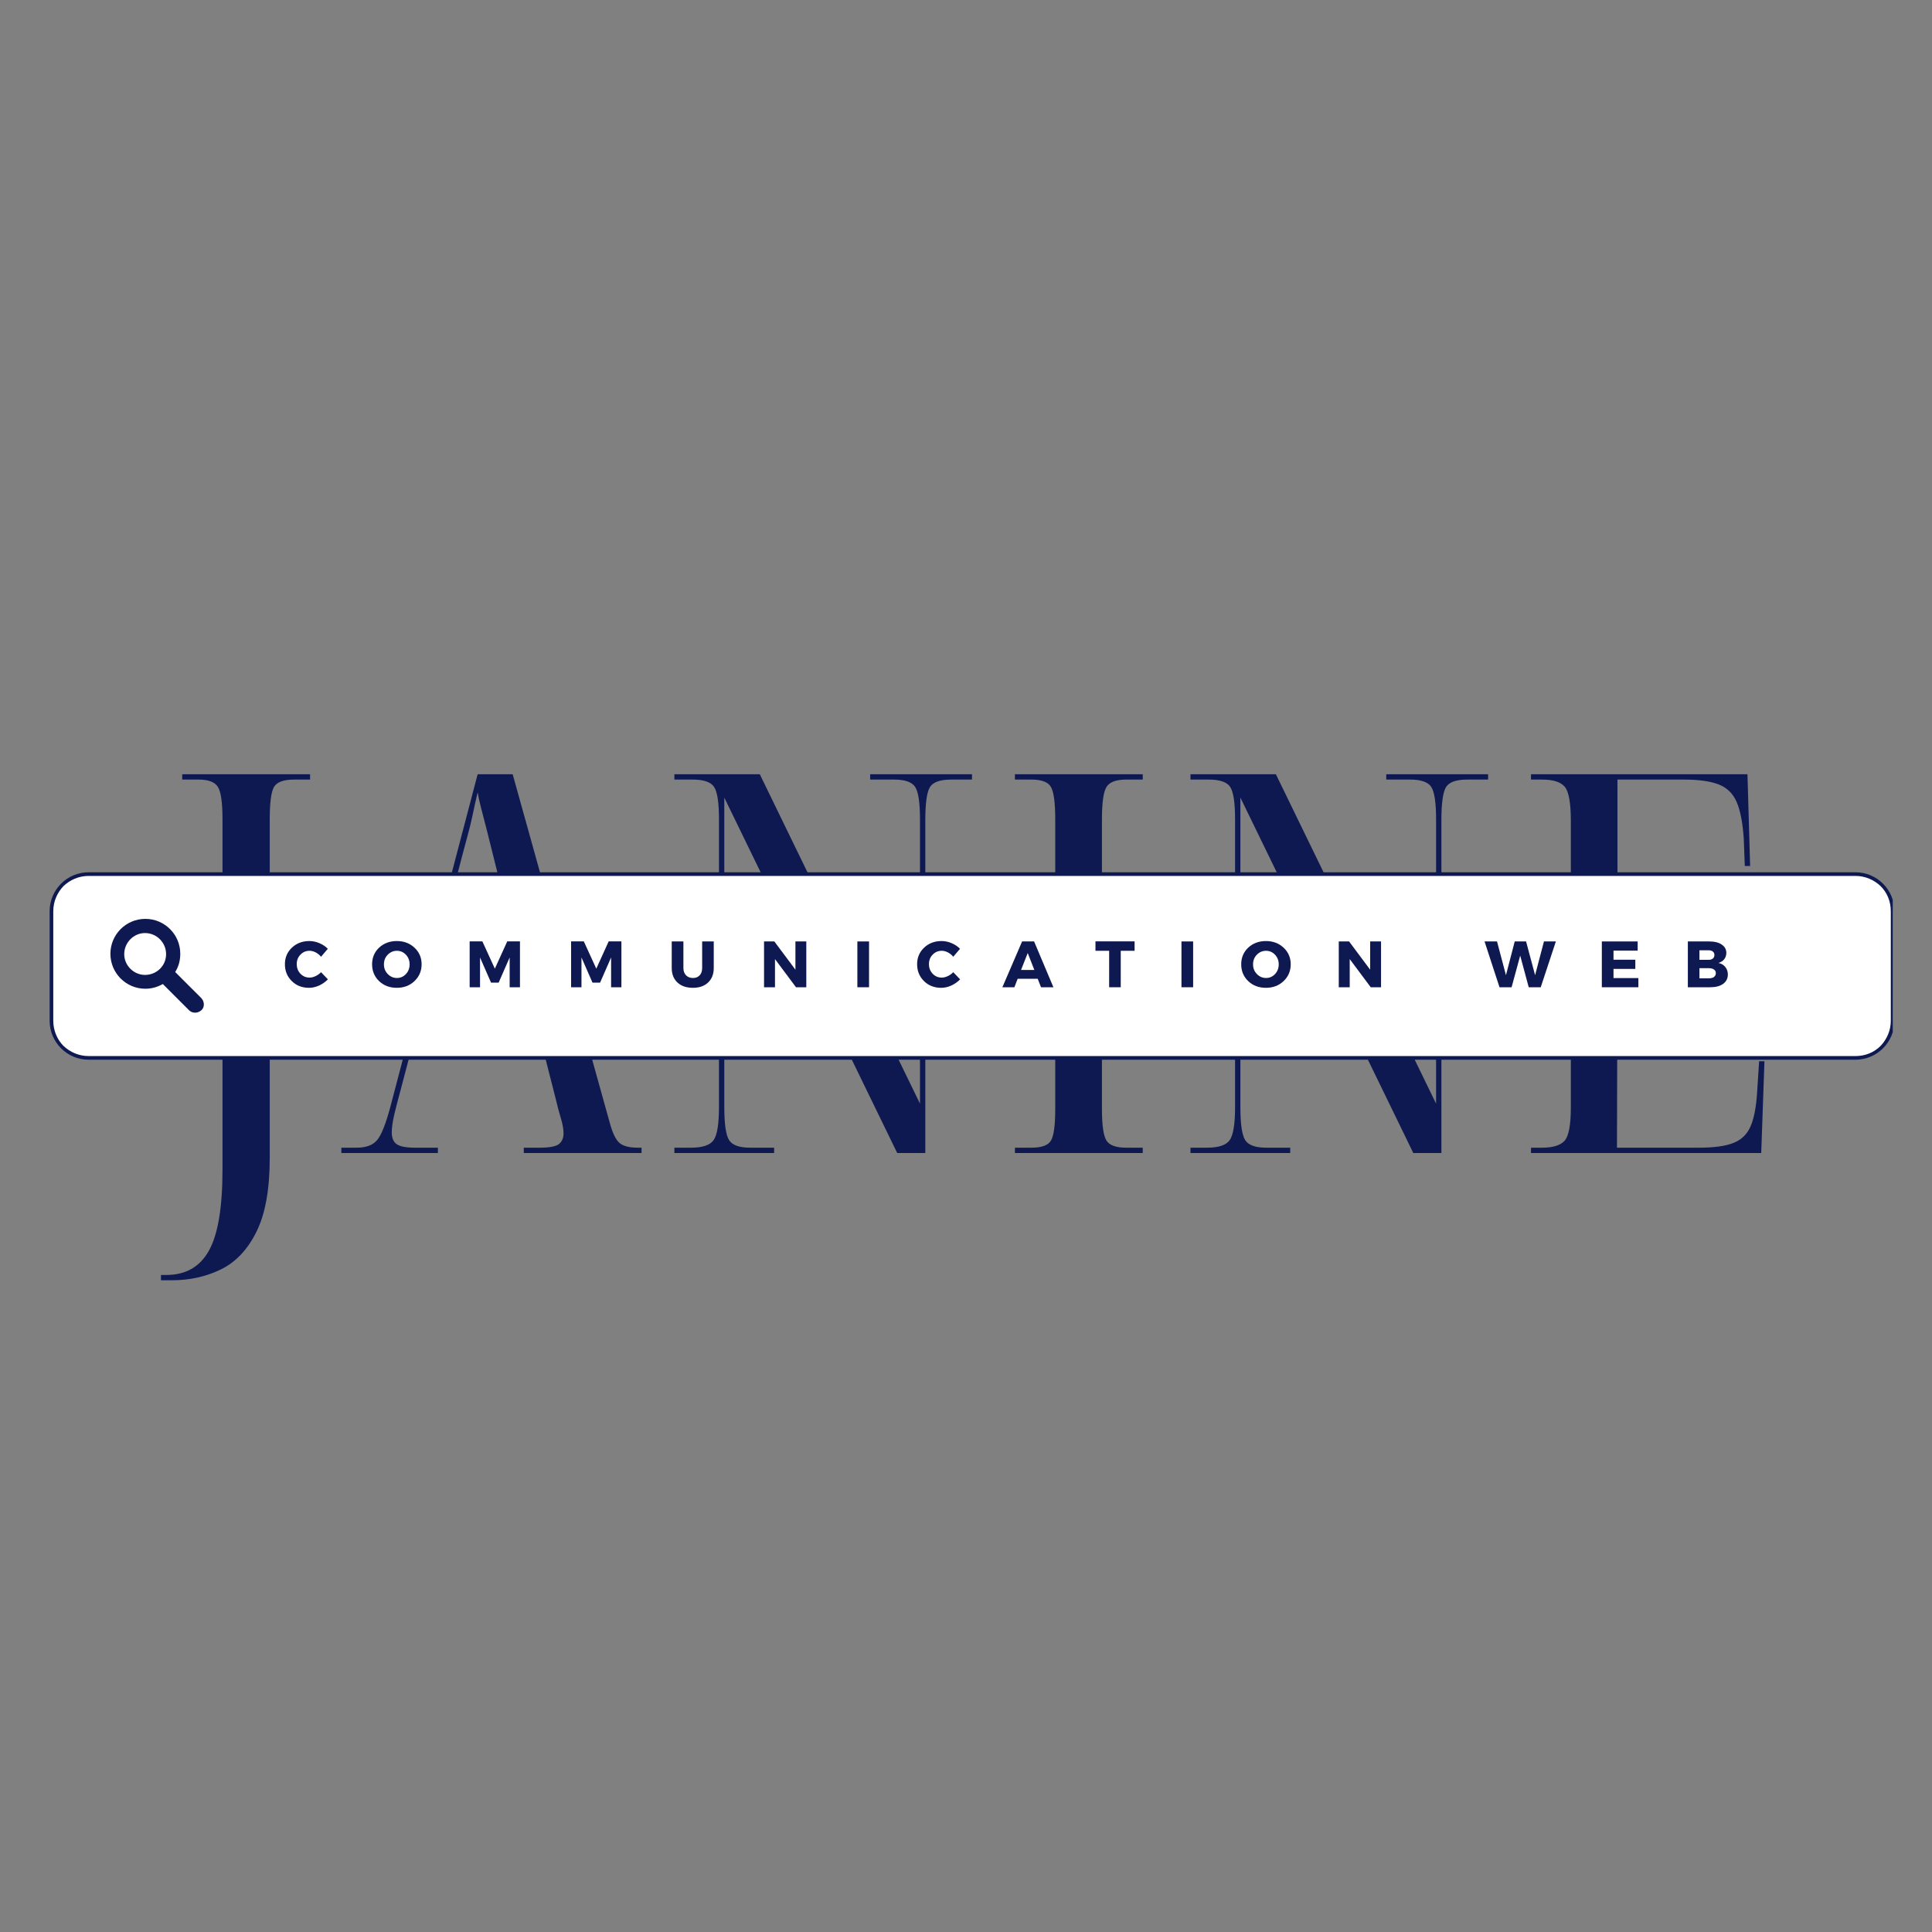 <svg xmlns="http://www.w3.org/2000/svg" xmlns:xlink="http://www.w3.org/1999/xlink" width="500" zoomAndPan="magnify" viewBox="0 0 375 375" height="500" preserveAspectRatio="xMidYMid meet" version="1.0"><rect x="0" y="0" width="375" height="375" fill="#808080" stroke="none"/><defs><g/><clipPath id="ceccc4b3f4"><path d="M 9.633 169.27 L 367.383 169.27 L 367.383 206 L 9.633 206 Z M 9.633 169.27 " clip-rule="nonzero"/></clipPath><clipPath id="be1a8676f8"><path d="M 344.168 177.27 L 360.66 177.27 L 360.66 197.73 L 344.168 197.73 Z M 344.168 177.27 " clip-rule="nonzero"/></clipPath></defs><g fill="#0d1950" fill-opacity="1"><g transform="translate(31.763, 223.798)"><g><path d="M -0.516 24.703 L -0.516 23.672 L 0.516 23.672 C 4.285 23.672 7.047 22.094 8.797 18.938 C 10.547 15.781 11.422 10.566 11.422 3.297 L 11.422 -64.859 C 11.422 -68.016 11.129 -70.07 10.547 -71.031 C 9.961 -72 8.711 -72.484 6.797 -72.484 L 3.609 -72.484 L 3.609 -73.516 L 28.422 -73.516 L 28.422 -72.484 L 25.328 -72.484 C 23.266 -72.484 21.957 -72 21.406 -71.031 C 20.863 -70.07 20.594 -67.977 20.594 -64.75 L 20.594 0.922 C 20.594 7.035 19.734 11.82 18.016 15.281 C 16.297 18.75 13.992 21.188 11.109 22.594 C 8.234 24 5.047 24.703 1.547 24.703 Z M -0.516 24.703 "/></g></g></g><g fill="#0d1950" fill-opacity="1"><g transform="translate(66.149, 223.798)"><g><path d="M 0.109 0 L 0.109 -1.031 L 3.094 -1.031 C 4.945 -1.031 6.285 -1.547 7.109 -2.578 C 7.93 -3.609 8.785 -5.801 9.672 -9.156 L 26.562 -73.516 L 33.359 -73.516 L 52.203 -5.875 C 52.742 -3.875 53.375 -2.566 54.094 -1.953 C 54.82 -1.336 56.008 -1.031 57.656 -1.031 L 58.375 -1.031 L 58.375 0 L 35.516 0 L 35.516 -1.031 L 38.609 -1.031 C 40.523 -1.031 41.773 -1.27 42.359 -1.75 C 42.941 -2.227 43.234 -2.914 43.234 -3.812 C 43.234 -4.633 43.062 -5.609 42.719 -6.734 C 42.375 -7.867 42.066 -9.02 41.797 -10.188 L 37.578 -26.766 L 15.438 -26.766 L 11.531 -11.938 C 11.113 -10.426 10.734 -8.953 10.391 -7.516 C 10.055 -6.078 9.891 -4.91 9.891 -4.016 C 9.891 -2.922 10.211 -2.148 10.859 -1.703 C 11.516 -1.254 12.695 -1.031 14.406 -1.031 L 18.844 -1.031 L 18.844 0 Z M 15.75 -27.797 L 37.266 -27.797 L 30.469 -54.156 C 29.645 -57.52 28.973 -60.211 28.453 -62.234 C 27.941 -64.254 27.531 -65.848 27.219 -67.016 C 26.914 -68.18 26.695 -69.18 26.562 -70.016 C 26.145 -68.223 25.816 -66.742 25.578 -65.578 C 25.336 -64.41 25.062 -63.258 24.75 -62.125 C 24.445 -61 24.055 -59.539 23.578 -57.75 Z M 15.75 -27.797 "/></g></g></g><g fill="#0d1950" fill-opacity="1"><g transform="translate(128.023, 223.798)"><g><path d="M 2.875 0 L 2.875 -1.031 L 6.078 -1.031 C 8.336 -1.031 9.812 -1.523 10.5 -2.516 C 11.188 -3.516 11.531 -5.66 11.531 -8.953 L 11.531 -64.75 C 11.531 -67.977 11.219 -70.07 10.594 -71.031 C 9.977 -72 8.578 -72.484 6.391 -72.484 L 2.875 -72.484 L 2.875 -73.516 L 19.453 -73.516 L 50.547 -9.578 L 50.547 -64.75 C 50.547 -67.977 50.238 -70.07 49.625 -71.031 C 49.008 -72 47.633 -72.484 45.5 -72.484 L 40.875 -72.484 L 40.875 -73.516 L 60.641 -73.516 L 60.641 -72.484 L 56.625 -72.484 C 54.426 -72.484 53.035 -71.984 52.453 -70.984 C 51.867 -69.992 51.578 -67.848 51.578 -64.547 L 51.578 0 L 46.125 0 L 12.562 -68.984 L 12.562 -8.953 C 12.562 -5.66 12.867 -3.516 13.484 -2.516 C 14.098 -1.523 15.473 -1.031 17.609 -1.031 L 22.234 -1.031 L 22.234 0 Z M 2.875 0 "/></g></g></g><g fill="#0d1950" fill-opacity="1"><g transform="translate(194.119, 223.798)"><g><path d="M 2.875 0 L 2.875 -1.031 L 6.078 -1.031 C 8.066 -1.031 9.332 -1.492 9.875 -2.422 C 10.426 -3.348 10.703 -5.391 10.703 -8.547 L 10.703 -64.75 C 10.703 -67.977 10.426 -70.07 9.875 -71.031 C 9.332 -72 8.066 -72.484 6.078 -72.484 L 2.875 -72.484 L 2.875 -73.516 L 27.688 -73.516 L 27.688 -72.484 L 24.5 -72.484 C 22.508 -72.484 21.223 -72 20.641 -71.031 C 20.055 -70.07 19.766 -67.977 19.766 -64.75 L 19.766 -8.547 C 19.766 -5.391 20.055 -3.348 20.641 -2.422 C 21.223 -1.492 22.508 -1.031 24.5 -1.031 L 27.688 -1.031 L 27.688 0 Z M 2.875 0 "/></g></g></g><g fill="#0d1950" fill-opacity="1"><g transform="translate(228.196, 223.798)"><g><path d="M 2.875 0 L 2.875 -1.031 L 6.078 -1.031 C 8.336 -1.031 9.812 -1.523 10.5 -2.516 C 11.188 -3.516 11.531 -5.66 11.531 -8.953 L 11.531 -64.75 C 11.531 -67.977 11.219 -70.07 10.594 -71.031 C 9.977 -72 8.578 -72.484 6.391 -72.484 L 2.875 -72.484 L 2.875 -73.516 L 19.453 -73.516 L 50.547 -9.578 L 50.547 -64.75 C 50.547 -67.977 50.238 -70.07 49.625 -71.031 C 49.008 -72 47.633 -72.484 45.5 -72.484 L 40.875 -72.484 L 40.875 -73.516 L 60.641 -73.516 L 60.641 -72.484 L 56.625 -72.484 C 54.426 -72.484 53.035 -71.984 52.453 -70.984 C 51.867 -69.992 51.578 -67.848 51.578 -64.547 L 51.578 0 L 46.125 0 L 12.562 -68.984 L 12.562 -8.953 C 12.562 -5.66 12.867 -3.516 13.484 -2.516 C 14.098 -1.523 15.473 -1.031 17.609 -1.031 L 22.234 -1.031 L 22.234 0 Z M 2.875 0 "/></g></g></g><g fill="#0d1950" fill-opacity="1"><g transform="translate(294.291, 223.798)"><g><path d="M 2.875 0 L 2.875 -1.031 L 5.047 -1.031 C 7.109 -1.031 8.551 -1.473 9.375 -2.359 C 10.195 -3.254 10.609 -5.422 10.609 -8.859 L 10.609 -64.453 C 10.609 -67.953 10.211 -70.164 9.422 -71.094 C 8.629 -72.02 7.172 -72.484 5.047 -72.484 L 2.875 -72.484 L 2.875 -73.516 L 44.891 -73.516 L 45.406 -55.703 L 44.375 -55.703 L 44.172 -61.047 C 43.961 -64.141 43.5 -66.508 42.781 -68.156 C 42.062 -69.801 40.895 -70.93 39.281 -71.547 C 37.664 -72.172 35.414 -72.484 32.531 -72.484 L 19.656 -72.484 L 19.656 -39.016 L 40.359 -39.016 L 40.359 -37.984 L 19.656 -37.984 L 19.562 -1.031 L 35.422 -1.031 C 38.297 -1.031 40.504 -1.32 42.047 -1.906 C 43.598 -2.488 44.719 -3.516 45.406 -4.984 C 46.094 -6.461 46.535 -8.578 46.734 -11.328 L 47.156 -17.812 L 48.188 -17.812 L 47.562 0 Z M 2.875 0 "/></g></g></g><g clip-path="url(#ceccc4b3f4)"><path fill="#ffffff" d="M 360.152 205.336 L 17.191 205.336 C 13.234 205.336 9.988 202.156 9.988 198.129 L 9.988 176.867 C 9.988 172.91 13.234 169.66 17.191 169.66 L 360.152 169.66 C 364.109 169.66 367.359 172.91 367.359 176.867 L 367.359 198.129 C 367.359 202.156 364.18 205.336 360.152 205.336 Z M 360.152 205.336 " fill-opacity="1" fill-rule="nonzero"/><path fill="#0d1950" d="M 360.152 205.336 L 360.152 204.98 L 17.191 204.98 C 15.285 204.98 13.59 204.207 12.316 203.004 C 11.117 201.805 10.34 200.039 10.34 198.129 L 10.34 176.867 C 10.34 174.961 11.117 173.266 12.316 171.992 C 13.59 170.793 15.285 170.016 17.191 170.016 L 360.152 170.016 C 362.059 170.016 363.754 170.793 365.027 171.992 C 366.297 173.266 367.004 174.961 367.004 176.867 L 367.004 198.129 C 367.004 200.039 366.227 201.734 365.027 203.004 C 363.754 204.277 362.059 204.98 360.152 204.98 L 360.152 205.688 C 364.32 205.688 367.711 202.297 367.711 198.129 L 367.711 176.867 C 367.711 172.699 364.32 169.309 360.152 169.309 L 17.191 169.309 C 13.023 169.309 9.633 172.699 9.633 176.867 L 9.633 198.129 C 9.633 202.297 13.023 205.688 17.191 205.688 L 360.152 205.688 Z M 360.152 205.336 " fill-opacity="1" fill-rule="nonzero"/></g><path fill="#0d1950" d="M 356.902 192.621 C 356.691 192.621 356.48 192.551 356.34 192.336 L 347.859 183.859 C 347.508 183.508 347.508 183.012 347.859 182.66 C 348.215 182.309 348.707 182.309 349.062 182.66 L 357.539 191.137 C 357.891 191.488 357.891 191.984 357.539 192.336 C 357.328 192.48 357.113 192.621 356.902 192.621 Z M 356.902 192.621 " fill-opacity="1" fill-rule="nonzero"/><path fill="#0d1950" d="M 348.426 192.621 C 348.215 192.621 348.004 192.551 347.859 192.336 C 347.508 191.984 347.508 191.488 347.859 191.137 L 356.34 182.66 C 356.691 182.309 357.188 182.309 357.539 182.66 C 357.891 183.012 357.891 183.508 357.539 183.859 L 349.062 192.336 C 348.852 192.48 348.637 192.621 348.426 192.621 Z M 348.426 192.621 " fill-opacity="1" fill-rule="nonzero"/><path fill="#0d1950" d="M 39.09 193.75 L 34.004 188.664 C 34.641 187.676 34.992 186.473 34.992 185.133 C 34.992 181.387 31.957 178.352 28.211 178.352 C 24.469 178.352 21.43 181.387 21.43 185.133 C 21.43 188.875 24.469 191.914 28.211 191.914 C 29.484 191.914 30.613 191.562 31.602 190.996 L 36.688 196.082 C 37.324 196.719 38.383 196.719 39.09 196.082 C 39.727 195.516 39.727 194.457 39.09 193.75 Z M 24.113 185.203 C 24.113 182.941 25.953 181.105 28.141 181.105 C 30.402 181.105 32.238 182.941 32.238 185.203 C 32.238 187.465 30.402 189.23 28.141 189.23 C 25.953 189.23 24.113 187.395 24.113 185.203 Z M 24.113 185.203 " fill-opacity="1" fill-rule="nonzero"/><g fill="#0d1950" fill-opacity="1"><g transform="translate(43.903, 191.625)"><g/></g></g><g fill="#0d1950" fill-opacity="1"><g transform="translate(54.989, 191.625)"><g><path d="M 5.062 -8.969 C 5.719 -8.969 6.363 -8.832 7 -8.562 C 7.645 -8.289 8.191 -7.926 8.641 -7.469 L 7.328 -5.922 C 7.035 -6.273 6.688 -6.555 6.281 -6.766 C 5.883 -6.973 5.488 -7.078 5.094 -7.078 C 4.395 -7.078 3.805 -6.828 3.328 -6.328 C 2.848 -5.836 2.609 -5.227 2.609 -4.5 C 2.609 -3.75 2.848 -3.125 3.328 -2.625 C 3.805 -2.125 4.395 -1.875 5.094 -1.875 C 5.469 -1.875 5.852 -1.969 6.25 -2.156 C 6.656 -2.344 7.016 -2.598 7.328 -2.922 L 8.656 -1.531 C 8.164 -1.031 7.594 -0.629 6.938 -0.328 C 6.281 -0.035 5.629 0.109 4.984 0.109 C 3.641 0.109 2.523 -0.328 1.641 -1.203 C 0.754 -2.078 0.312 -3.164 0.312 -4.469 C 0.312 -5.75 0.758 -6.816 1.656 -7.672 C 2.562 -8.535 3.695 -8.969 5.062 -8.969 Z M 5.062 -8.969 "/></g></g></g><g fill="#0d1950" fill-opacity="1"><g transform="translate(71.912, 191.625)"><g><path d="M 5.109 -8.969 C 6.484 -8.969 7.629 -8.535 8.547 -7.672 C 9.461 -6.816 9.922 -5.742 9.922 -4.453 C 9.922 -3.16 9.461 -2.078 8.547 -1.203 C 7.629 -0.328 6.484 0.109 5.109 0.109 C 3.734 0.109 2.586 -0.32 1.672 -1.188 C 0.766 -2.062 0.312 -3.148 0.312 -4.453 C 0.312 -5.754 0.766 -6.832 1.672 -7.688 C 2.586 -8.539 3.734 -8.969 5.109 -8.969 Z M 5.125 -7.078 C 4.438 -7.078 3.844 -6.82 3.344 -6.312 C 2.852 -5.812 2.609 -5.188 2.609 -4.438 C 2.609 -3.695 2.859 -3.07 3.359 -2.562 C 3.859 -2.051 4.445 -1.797 5.125 -1.797 C 5.812 -1.797 6.395 -2.051 6.875 -2.562 C 7.352 -3.07 7.594 -3.695 7.594 -4.438 C 7.594 -5.188 7.352 -5.812 6.875 -6.312 C 6.395 -6.82 5.812 -7.078 5.125 -7.078 Z M 5.125 -7.078 "/></g></g></g><g fill="#0d1950" fill-opacity="1"><g transform="translate(90.268, 191.625)"><g><path d="M 10.656 0 L 8.656 0 L 8.656 -5.781 L 6.516 -0.891 L 5.047 -0.891 L 2.906 -5.781 L 2.906 0 L 0.891 0 L 0.891 -8.906 L 3.359 -8.906 L 5.781 -3.609 L 8.188 -8.906 L 10.656 -8.906 Z M 10.656 0 "/></g></g></g><g fill="#0d1950" fill-opacity="1"><g transform="translate(109.958, 191.625)"><g><path d="M 10.656 0 L 8.656 0 L 8.656 -5.781 L 6.516 -0.891 L 5.047 -0.891 L 2.906 -5.781 L 2.906 0 L 0.891 0 L 0.891 -8.906 L 3.359 -8.906 L 5.781 -3.609 L 8.188 -8.906 L 10.656 -8.906 Z M 10.656 0 "/></g></g></g><g fill="#0d1950" fill-opacity="1"><g transform="translate(129.648, 191.625)"><g><path d="M 8.891 -8.891 L 8.891 -3.734 C 8.891 -2.555 8.523 -1.617 7.797 -0.922 C 7.066 -0.234 6.082 0.109 4.844 0.109 C 3.582 0.109 2.582 -0.234 1.844 -0.922 C 1.102 -1.617 0.734 -2.555 0.734 -3.734 L 0.734 -8.891 L 3 -8.891 L 3 -3.734 C 3 -3.141 3.172 -2.664 3.516 -2.312 C 3.859 -1.969 4.305 -1.797 4.859 -1.797 C 5.398 -1.797 5.832 -1.969 6.156 -2.312 C 6.477 -2.656 6.641 -3.129 6.641 -3.734 L 6.641 -8.891 Z M 8.891 -8.891 "/></g></g></g><g fill="#0d1950" fill-opacity="1"><g transform="translate(147.408, 191.625)"><g><path d="M 9.094 0 L 7.094 0 L 3.016 -5.469 L 3.016 0 L 0.891 0 L 0.891 -8.891 L 2.891 -8.891 L 6.984 -3.406 L 6.984 -8.891 L 9.094 -8.891 Z M 9.094 0 "/></g></g></g><g fill="#0d1950" fill-opacity="1"><g transform="translate(165.524, 191.625)"><g><path d="M 3.156 0 L 0.891 0 L 0.891 -8.891 L 3.156 -8.891 Z M 3.156 0 "/></g></g></g><g fill="#0d1950" fill-opacity="1"><g transform="translate(177.7, 191.625)"><g><path d="M 5.062 -8.969 C 5.719 -8.969 6.363 -8.832 7 -8.562 C 7.645 -8.289 8.191 -7.926 8.641 -7.469 L 7.328 -5.922 C 7.035 -6.273 6.688 -6.555 6.281 -6.766 C 5.883 -6.973 5.488 -7.078 5.094 -7.078 C 4.395 -7.078 3.805 -6.828 3.328 -6.328 C 2.848 -5.836 2.609 -5.227 2.609 -4.5 C 2.609 -3.75 2.848 -3.125 3.328 -2.625 C 3.805 -2.125 4.395 -1.875 5.094 -1.875 C 5.469 -1.875 5.852 -1.969 6.25 -2.156 C 6.656 -2.344 7.016 -2.598 7.328 -2.922 L 8.656 -1.531 C 8.164 -1.031 7.594 -0.629 6.938 -0.328 C 6.281 -0.035 5.629 0.109 4.984 0.109 C 3.641 0.109 2.523 -0.328 1.641 -1.203 C 0.754 -2.078 0.312 -3.164 0.312 -4.469 C 0.312 -5.75 0.758 -6.816 1.656 -7.672 C 2.562 -8.535 3.695 -8.969 5.062 -8.969 Z M 5.062 -8.969 "/></g></g></g><g fill="#0d1950" fill-opacity="1"><g transform="translate(194.623, 191.625)"><g><path d="M 6.797 -1.641 L 2.906 -1.641 L 2.266 0 L -0.062 0 L 3.766 -8.891 L 6.094 -8.891 L 9.844 0 L 7.438 0 Z M 6.141 -3.359 L 4.859 -6.641 L 3.562 -3.359 Z M 6.141 -3.359 "/></g></g></g><g fill="#0d1950" fill-opacity="1"><g transform="translate(212.536, 191.625)"><g><path d="M 7.688 -7.078 L 5 -7.078 L 5 0 L 2.75 0 L 2.75 -7.078 L 0.094 -7.078 L 0.094 -8.906 L 7.688 -8.906 Z M 7.688 -7.078 "/></g></g></g><g fill="#0d1950" fill-opacity="1"><g transform="translate(228.431, 191.625)"><g><path d="M 3.156 0 L 0.891 0 L 0.891 -8.891 L 3.156 -8.891 Z M 3.156 0 "/></g></g></g><g fill="#0d1950" fill-opacity="1"><g transform="translate(240.607, 191.625)"><g><path d="M 5.109 -8.969 C 6.484 -8.969 7.629 -8.535 8.547 -7.672 C 9.461 -6.816 9.922 -5.742 9.922 -4.453 C 9.922 -3.16 9.461 -2.078 8.547 -1.203 C 7.629 -0.328 6.484 0.109 5.109 0.109 C 3.734 0.109 2.586 -0.32 1.672 -1.188 C 0.766 -2.062 0.312 -3.148 0.312 -4.453 C 0.312 -5.754 0.766 -6.832 1.672 -7.688 C 2.586 -8.539 3.734 -8.969 5.109 -8.969 Z M 5.125 -7.078 C 4.438 -7.078 3.844 -6.82 3.344 -6.312 C 2.852 -5.812 2.609 -5.188 2.609 -4.438 C 2.609 -3.695 2.859 -3.07 3.359 -2.562 C 3.859 -2.051 4.445 -1.797 5.125 -1.797 C 5.812 -1.797 6.395 -2.051 6.875 -2.562 C 7.352 -3.07 7.594 -3.695 7.594 -4.438 C 7.594 -5.188 7.352 -5.812 6.875 -6.312 C 6.395 -6.82 5.812 -7.078 5.125 -7.078 Z M 5.125 -7.078 "/></g></g></g><g fill="#0d1950" fill-opacity="1"><g transform="translate(258.964, 191.625)"><g><path d="M 9.094 0 L 7.094 0 L 3.016 -5.469 L 3.016 0 L 0.891 0 L 0.891 -8.891 L 2.891 -8.891 L 6.984 -3.406 L 6.984 -8.891 L 9.094 -8.891 Z M 9.094 0 "/></g></g></g><g fill="#0d1950" fill-opacity="1"><g transform="translate(277.08, 191.625)"><g/></g></g><g fill="#0d1950" fill-opacity="1"><g transform="translate(288.164, 191.625)"><g><path d="M 10.891 0 L 8.562 0 L 6.906 -6.141 L 5.234 0 L 2.891 0 L -0.016 -8.891 L 2.406 -8.891 L 4.141 -2.344 L 5.844 -8.891 L 8.047 -8.891 L 9.797 -2.344 L 11.516 -8.891 L 13.828 -8.891 Z M 10.891 0 "/></g></g></g><g fill="#0d1950" fill-opacity="1"><g transform="translate(310.024, 191.625)"><g><path d="M 7.844 -7.109 L 3.156 -7.109 L 3.156 -5.344 L 7.391 -5.344 L 7.391 -3.562 L 3.156 -3.562 L 3.156 -1.781 L 7.984 -1.781 L 7.984 0 L 0.891 0 L 0.891 -8.891 L 7.844 -8.891 Z M 7.844 -7.109 "/></g></g></g><g fill="#0d1950" fill-opacity="1"><g transform="translate(326.719, 191.625)"><g><path d="M 0.891 -8.891 L 5.094 -8.891 C 6.094 -8.891 6.883 -8.688 7.469 -8.281 C 8.062 -7.883 8.359 -7.348 8.359 -6.672 C 8.359 -6.203 8.223 -5.789 7.953 -5.438 C 7.68 -5.094 7.305 -4.852 6.828 -4.719 C 7.391 -4.602 7.832 -4.344 8.156 -3.938 C 8.488 -3.531 8.656 -3.039 8.656 -2.469 C 8.656 -1.707 8.348 -1.102 7.734 -0.656 C 7.129 -0.219 6.301 0 5.25 0 L 0.891 0 Z M 3.141 -7.172 L 3.141 -5.328 L 4.969 -5.328 C 5.301 -5.328 5.562 -5.41 5.75 -5.578 C 5.945 -5.742 6.047 -5.973 6.047 -6.266 C 6.047 -6.547 5.945 -6.766 5.75 -6.922 C 5.562 -7.086 5.301 -7.172 4.969 -7.172 Z M 3.141 -3.703 L 3.141 -1.734 L 4.969 -1.734 C 5.395 -1.734 5.727 -1.82 5.969 -2 C 6.207 -2.188 6.328 -2.438 6.328 -2.75 C 6.328 -3.039 6.207 -3.27 5.969 -3.438 C 5.727 -3.613 5.395 -3.703 4.969 -3.703 Z M 3.141 -3.703 "/></g></g></g><g clip-path="url(#be1a8676f8)"><path fill="#ffffff" d="M 344.168 177.27 L 360.66 177.27 L 360.66 197.758 L 344.168 197.758 Z M 344.168 177.27 " fill-opacity="1" fill-rule="nonzero"/></g></svg>